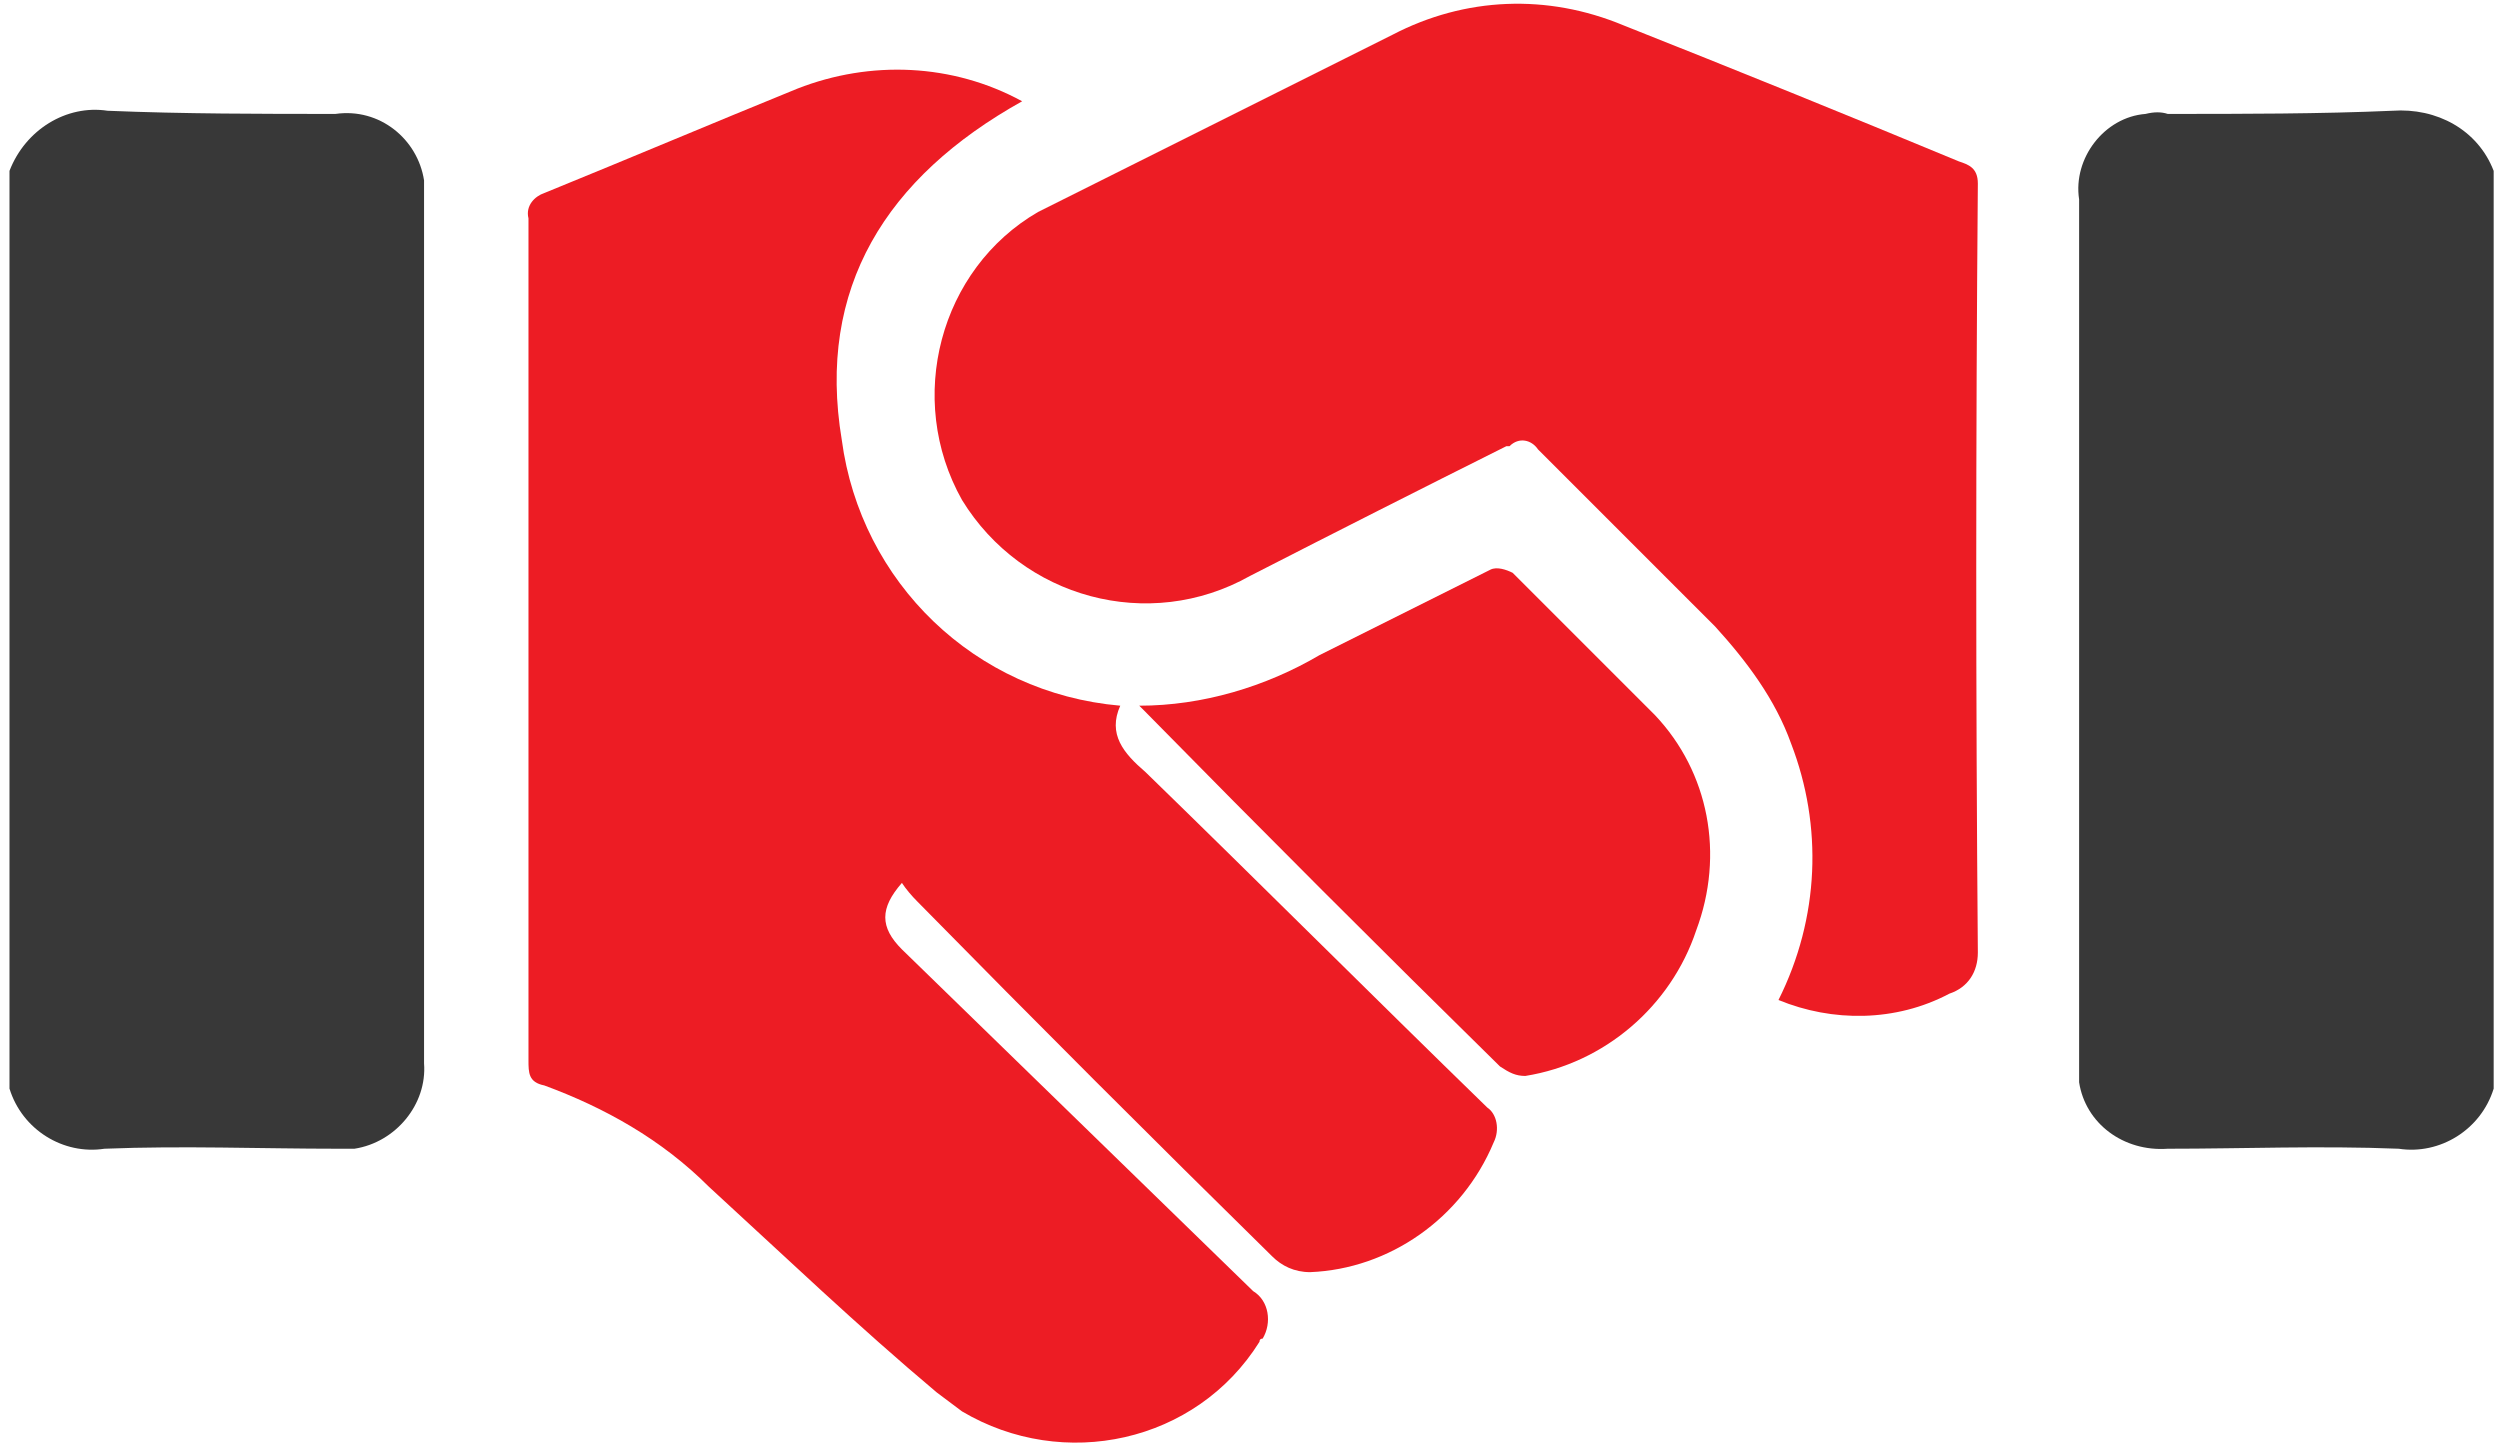 <svg width="79" height="46" viewBox="0 0 79 46" fill="none" xmlns="http://www.w3.org/2000/svg">
<g clip-path="url(#clip0_1149_10324)">
<path d="M0.3 5.4C0.8 4.1 2.1 3.3 3.4 3.5C5.8 3.6 8.3 3.6 10.6 3.6C12 3.4 13.2 4.4 13.4 5.7C13.4 5.9 13.4 6.1 13.4 6.3C13.4 15.367 13.4 24.467 13.4 33.6C13.5 34.9 12.5 36.1 11.2 36.3C11.066 36.3 10.9 36.3 10.7 36.3C8.2 36.3 5.8 36.2 3.3 36.3C2 36.5 0.7 35.7 0.3 34.4V5.4Z" fill="#383838"/>
<path d="M78.8 34.4C78.4 35.7 77.1 36.5 75.8 36.3C73.3 36.2 70.9 36.3 68.5 36.3C67.1 36.4 65.9 35.5 65.7 34.2C65.7 33.933 65.7 33.7 65.7 33.5C65.7 24.433 65.7 15.366 65.7 6.3C65.5 5 66.5 3.7 67.8 3.6C68.067 3.533 68.3 3.533 68.5 3.6C70.9 3.6 73.3 3.6 75.6 3.5C77 3.4 78.3 4.1 78.8 5.4V34.4Z" fill="#383838"/>
<path d="M32.3 3.2C28 5.6 25.8 9.1 26.6 13.9C27.2 18.4 30.8 21.9 35.4 22.3C35 23.2 35.5 23.8 36.2 24.4C39.8 27.9 43.4 31.5 47 35C47.3 35.2 47.4 35.7 47.2 36.1C46.2 38.5 43.9 40.1 41.4 40.2C40.9 40.2 40.5 40 40.2 39.7C36.467 36.033 32.733 32.3 29 28.5C28.8 28.3 28.633 28.1 28.5 27.9C27.8 28.7 27.8 29.3 28.5 30C32.2 33.6 35.9 37.2 39.6 40.8C40.1 41.1 40.2 41.8 39.9 42.3C39.833 42.3 39.8 42.333 39.8 42.4C37.8 45.6 33.6 46.5 30.4 44.6C30.133 44.4 29.866 44.2 29.6 44C27.1 41.9 24.8 39.7 22.4 37.5C20.9 36 19.1 35 17.2 34.3C16.7 34.2 16.7 33.9 16.7 33.5C16.7 24.633 16.7 15.766 16.7 6.9C16.6 6.5 16.9 6.2 17.2 6.1C19.9 5 22.5 3.9 25.2 2.8C27.5 1.9 30.1 2 32.3 3.2Z" fill="#ED1C24"/>
<path d="M56.2 31.6C57.5 29 57.6 26.1 56.6 23.5C56.1 22.1 55.2 20.9 54.2 19.8C52.333 17.933 50.466 16.067 48.6 14.2C48.4 13.9 48 13.8 47.7 14.1C47.633 14.1 47.6 14.1 47.6 14.1C44.933 15.433 42.233 16.8 39.5 18.2C36.3 20 32.3 18.9 30.4 15.8C28.6 12.6 29.7 8.5 32.8 6.7C33.066 6.567 33.333 6.433 33.6 6.3C37.066 4.567 40.533 2.833 44 1.1C46.3 -0.1 48.9 -0.2 51.3 0.8C54.833 2.2 58.366 3.633 61.9 5.1C62.2 5.2 62.5 5.3 62.5 5.8C62.433 13.867 62.433 21.967 62.5 30.1C62.5 30.7 62.2 31.2 61.6 31.4C59.9 32.3 57.9 32.3 56.2 31.6Z" fill="#ED1C24"/>
<path d="M36 22.3C38 22.3 40 21.7 41.7 20.7C43.5 19.8 45.3 18.9 47.1 18C47.3 17.9 47.6 18 47.8 18.101C49.3 19.601 50.8 21.101 52.3 22.601C54 24.401 54.5 27 53.6 29.4C52.8 31.8 50.7 33.6 48.2 34C47.9 34 47.7 33.9 47.4 33.7C43.667 30.034 39.933 26.3 36.2 22.5C36.133 22.434 36.067 22.367 36 22.3Z" fill="#ED1C24"/>
</g>
<defs>
<clipPath id="clip0_1149_10324">
<rect width="79" height="46" fill="white"/>
</clipPath>
</defs>
</svg>
